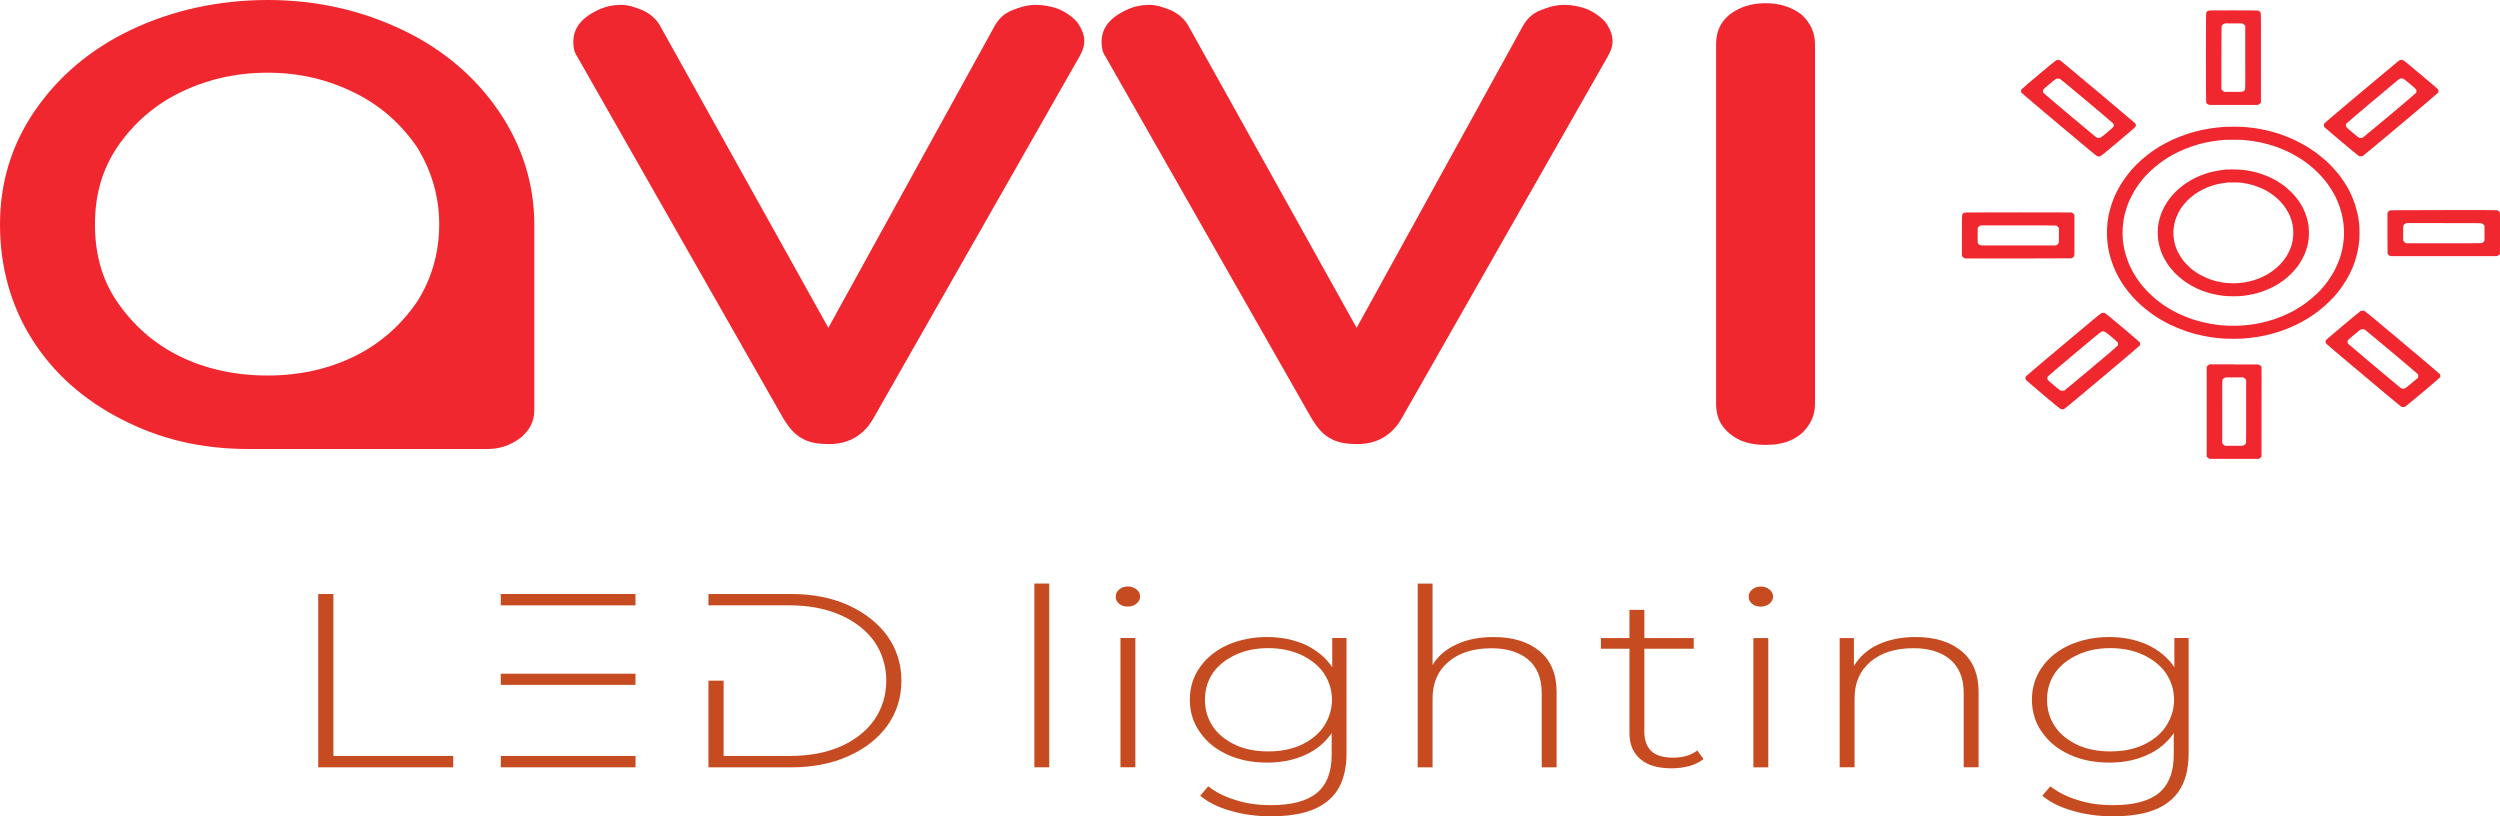 <svg width="147" height="48" viewBox="0 0 147 48" fill="none" xmlns="http://www.w3.org/2000/svg">
<path d="M18.711 34.926V45.118H26.65V44.449H19.604V34.926H18.711Z" fill="#C64B20"/>
<path d="M37.367 39.614H29.445V40.27H37.367V39.614ZM37.367 34.926H29.445V35.595H37.367V34.926ZM29.448 44.449V45.118H37.37V44.449H29.448Z" fill="#C64B20"/>
<path d="M52.182 37.4C51.622 36.628 50.853 36.033 49.874 35.581C48.895 35.143 47.758 34.926 46.5 34.926H41.656V35.595H46.431C47.551 35.595 48.547 35.784 49.42 36.164C50.276 36.542 50.942 37.068 51.413 37.723C51.866 38.393 52.113 39.165 52.113 40.023C52.113 40.882 51.869 41.654 51.413 42.323C50.942 42.993 50.276 43.516 49.42 43.897C48.544 44.274 47.548 44.449 46.431 44.449H42.549V40.023H41.656V45.121H46.5C47.758 45.121 48.895 44.903 49.874 44.465C50.853 44.028 51.622 43.433 52.182 42.66C52.725 41.888 53.003 41.015 53.003 40.026C53.003 39.036 52.725 38.177 52.182 37.405V37.4Z" fill="#C64B20"/>
<path d="M60.82 34.312V45.117H61.696V34.312H60.82Z" fill="#C64B20"/>
<path d="M65.883 37.514V45.114H66.759V37.514H65.883ZM65.811 35.505C65.952 35.622 66.11 35.666 66.319 35.666C66.512 35.666 66.687 35.608 66.828 35.491C66.968 35.374 67.037 35.242 67.037 35.068C67.037 34.908 66.968 34.776 66.828 34.659C66.687 34.542 66.512 34.484 66.319 34.484C66.11 34.484 65.952 34.542 65.811 34.659C65.671 34.776 65.602 34.922 65.602 35.082C65.602 35.257 65.671 35.388 65.811 35.505Z" fill="#C64B20"/>
<path d="M79.175 37.514H78.336V39.233C77.969 38.681 77.443 38.244 76.78 37.923C76.097 37.617 75.347 37.457 74.506 37.457C73.665 37.457 72.881 37.617 72.18 37.923C71.48 38.244 70.94 38.681 70.555 39.233C70.153 39.803 69.961 40.441 69.961 41.141C69.961 41.842 70.153 42.495 70.555 43.049C70.94 43.618 71.483 44.054 72.18 44.374C72.881 44.694 73.65 44.84 74.506 44.84C75.362 44.84 76.079 44.694 76.746 44.388C77.409 44.097 77.917 43.659 78.302 43.107V44.388C78.302 45.407 78.003 46.15 77.426 46.631C76.832 47.111 75.939 47.343 74.733 47.343C73.998 47.343 73.317 47.255 72.686 47.052C72.04 46.863 71.497 46.586 71.043 46.236L70.573 46.789C71.026 47.166 71.621 47.473 72.373 47.678C73.108 47.896 73.912 47.999 74.75 47.999C76.22 47.999 77.337 47.707 78.072 47.095C78.807 46.497 79.175 45.567 79.175 44.3V37.514ZM76.499 43.805C75.921 44.068 75.275 44.183 74.575 44.183C73.874 44.183 73.211 44.066 72.651 43.805C72.091 43.542 71.638 43.193 71.322 42.727C71.006 42.26 70.851 41.737 70.851 41.139C70.851 40.541 71.009 40.032 71.322 39.566C71.638 39.114 72.091 38.765 72.651 38.502C73.211 38.239 73.857 38.11 74.575 38.11C75.293 38.11 75.921 38.241 76.499 38.502C77.058 38.765 77.512 39.114 77.828 39.566C78.144 40.032 78.319 40.556 78.319 41.139C78.319 41.722 78.144 42.26 77.828 42.727C77.512 43.193 77.058 43.542 76.499 43.805Z" fill="#C64B20"/>
<path d="M90.529 38.288C89.865 37.735 88.955 37.458 87.818 37.458C86.98 37.458 86.245 37.604 85.633 37.896C85.005 38.187 84.548 38.579 84.235 39.103V34.316H83.359V45.121H84.235V41.073C84.235 40.169 84.534 39.457 85.162 38.919C85.774 38.395 86.612 38.118 87.698 38.118C88.625 38.118 89.34 38.35 89.865 38.787C90.391 39.239 90.652 39.894 90.652 40.738V45.121H91.528V40.679C91.528 39.646 91.195 38.845 90.532 38.29L90.529 38.288Z" fill="#C64B20"/>
<path d="M100.168 44.636L99.801 44.127C99.416 44.419 98.945 44.55 98.385 44.55C97.825 44.55 97.389 44.433 97.107 44.173C96.829 43.91 96.688 43.532 96.688 43.037V38.145H99.591V37.519H96.688V35.859H95.812V37.519H94.133V38.145H95.812V43.111C95.812 43.766 96.022 44.275 96.459 44.639C96.878 45.002 97.489 45.177 98.293 45.177C98.644 45.177 98.994 45.134 99.324 45.045C99.657 44.957 99.936 44.813 100.162 44.636H100.168Z" fill="#C64B20"/>
<path d="M103.099 37.518V45.118H103.975V37.518H103.099ZM103.03 35.509C103.171 35.626 103.329 35.669 103.538 35.669C103.73 35.669 103.906 35.612 104.046 35.495C104.187 35.378 104.256 35.246 104.256 35.072C104.256 34.911 104.187 34.78 104.046 34.663C103.906 34.546 103.73 34.488 103.538 34.488C103.329 34.488 103.171 34.546 103.03 34.663C102.889 34.78 102.82 34.926 102.82 35.086C102.82 35.261 102.889 35.392 103.03 35.509Z" fill="#C64B20"/>
<path d="M115.338 38.287C114.675 37.734 113.765 37.457 112.628 37.457C111.772 37.457 111.037 37.617 110.409 37.909C109.78 38.215 109.323 38.638 109.01 39.162V37.517H108.172V45.117H109.048V41.07C109.048 40.166 109.346 39.453 109.975 38.916C110.587 38.392 111.425 38.114 112.51 38.114C113.438 38.114 114.153 38.346 114.678 38.784C115.203 39.236 115.465 39.891 115.465 40.735V45.117H116.34V40.675C116.34 39.642 116.007 38.841 115.344 38.287H115.338Z" fill="#C64B20"/>
<path d="M128.69 37.514H127.852V39.233C127.484 38.681 126.959 38.244 126.296 37.923C125.612 37.617 124.863 37.457 124.022 37.457C123.18 37.457 122.397 37.617 121.696 37.923C120.995 38.244 120.456 38.681 120.071 39.233C119.669 39.803 119.477 40.441 119.477 41.141C119.477 41.842 119.669 42.495 120.071 43.049C120.456 43.618 120.998 44.054 121.696 44.374C122.397 44.694 123.166 44.84 124.022 44.84C124.877 44.84 125.595 44.694 126.261 44.388C126.924 44.097 127.433 43.659 127.817 43.107V44.388C127.817 45.407 127.519 46.15 126.942 46.631C126.347 47.111 125.454 47.343 124.248 47.343C123.513 47.343 122.833 47.255 122.201 47.052C121.555 46.863 121.013 46.586 120.559 46.236L120.088 46.789C120.542 47.166 121.136 47.473 121.888 47.678C122.623 47.896 123.427 47.999 124.266 47.999C125.736 47.999 126.853 47.707 127.588 47.095C128.323 46.497 128.69 45.567 128.69 44.3V37.514ZM126.014 43.805C125.437 44.068 124.791 44.183 124.091 44.183C123.39 44.183 122.727 44.066 122.167 43.805C121.607 43.542 121.153 43.193 120.838 42.727C120.522 42.26 120.367 41.737 120.367 41.139C120.367 40.541 120.525 40.032 120.838 39.566C121.153 39.114 121.607 38.765 122.167 38.502C122.727 38.239 123.373 38.11 124.091 38.11C124.808 38.11 125.437 38.241 126.014 38.502C126.574 38.765 127.028 39.114 127.344 39.566C127.659 40.032 127.835 40.556 127.835 41.139C127.835 41.722 127.659 42.26 127.344 42.727C127.028 43.193 126.574 43.542 126.014 43.805Z" fill="#C64B20"/>
<path d="M31.417 13.2C31.417 10.778 30.676 8.5 29.306 6.506C27.937 4.512 26.056 2.898 23.662 1.757C21.267 0.617 18.643 0 15.737 0C12.831 0 10.092 0.617 7.698 1.757C5.303 2.898 3.422 4.512 2.053 6.506C0.683 8.5 0 10.73 0 13.2C0 15.67 0.626 17.949 1.881 19.943C3.135 21.937 4.904 23.503 7.126 24.643C9.406 25.829 11.858 26.401 14.597 26.401H28.68C29.421 26.401 30.05 26.164 30.619 25.736C31.132 25.308 31.417 24.787 31.417 24.122V13.2ZM6.897 17.757C5.984 16.428 5.584 14.907 5.584 13.2C5.584 11.493 5.984 10.018 6.897 8.643C7.81 7.314 9.007 6.221 10.546 5.461C12.085 4.701 13.796 4.275 15.734 4.275C17.672 4.275 19.326 4.703 20.865 5.461C22.404 6.221 23.601 7.314 24.514 8.643C25.37 10.02 25.826 11.539 25.826 13.2C25.826 14.862 25.37 16.428 24.514 17.757C23.601 19.087 22.404 20.179 20.865 20.94C19.326 21.7 17.615 22.08 15.734 22.08C13.854 22.08 12.085 21.7 10.546 20.94C9.007 20.179 7.81 19.087 6.897 17.757Z" fill="#F0272E"/>
<path d="M63.362 1.33C63.078 0.998 62.678 0.713 62.222 0.522C61.823 0.378 61.366 0.285 60.91 0.285C60.396 0.285 59.939 0.429 59.486 0.617C59.032 0.806 58.745 1.093 58.515 1.471L48.707 19.276L38.787 1.471C38.56 1.091 38.216 0.806 37.817 0.617C37.36 0.429 36.961 0.285 36.505 0.285C36.048 0.285 35.649 0.381 35.307 0.522C34.225 0.998 33.711 1.615 33.711 2.468C33.711 2.8 33.768 3.085 33.938 3.322L46.026 24.546C46.367 25.115 46.709 25.543 47.165 25.779C47.565 26.016 48.078 26.112 48.762 26.112C49.902 26.112 50.815 25.591 51.386 24.546L63.474 3.322C63.646 3.037 63.758 2.705 63.758 2.42C63.758 2.04 63.586 1.66 63.359 1.328L63.362 1.33Z" fill="#F0272E"/>
<path d="M94.424 1.33C94.14 0.998 93.741 0.713 93.284 0.522C92.885 0.378 92.429 0.285 91.972 0.285C91.458 0.285 91.002 0.429 90.548 0.617C90.094 0.806 89.807 1.093 89.578 1.471L79.77 19.276L69.85 1.471C69.623 1.091 69.278 0.806 68.879 0.617C68.423 0.429 68.024 0.285 67.567 0.285C67.111 0.285 66.712 0.381 66.37 0.522C65.287 0.998 64.773 1.615 64.773 2.468C64.773 2.8 64.831 3.085 65 3.322L77.088 24.546C77.43 25.115 77.771 25.543 78.228 25.779C78.627 26.016 79.141 26.112 79.824 26.112C80.964 26.112 81.877 25.591 82.448 24.546L94.536 3.322C94.709 3.037 94.82 2.705 94.82 2.42C94.82 2.04 94.648 1.66 94.421 1.328L94.424 1.33Z" fill="#F0272E"/>
<path d="M101.704 0.852C101.133 1.328 100.906 1.897 100.906 2.61V23.738C100.906 24.451 101.133 25.02 101.704 25.495C102.276 25.971 102.959 26.16 103.815 26.16C104.67 26.16 105.354 25.971 105.925 25.495C106.439 25.02 106.723 24.451 106.723 23.738V2.61C106.723 1.897 106.439 1.328 105.925 0.852C105.354 0.424 104.67 0.188 103.815 0.188C102.959 0.188 102.276 0.424 101.704 0.852Z" fill="#F0272E"/>
<path d="M131.317 0.609C130.172 0.609 129.916 0.612 129.876 0.626C129.847 0.636 129.807 0.655 129.784 0.674C129.761 0.691 129.735 0.722 129.727 0.741C129.712 0.772 129.71 1.195 129.71 3.39C129.71 5.209 129.712 6.013 129.724 6.034C129.733 6.051 129.756 6.08 129.773 6.097C129.793 6.113 129.833 6.137 129.862 6.149L129.916 6.171H131.332H132.747L132.805 6.144C132.836 6.13 132.882 6.097 132.902 6.07L132.943 6.022V3.419C132.948 1.403 132.945 0.803 132.934 0.765C132.925 0.736 132.9 0.7 132.871 0.676C132.845 0.655 132.799 0.631 132.767 0.624C132.727 0.614 132.383 0.609 131.32 0.609H131.317ZM131.34 1.377H131.849L131.903 1.41C131.932 1.427 131.972 1.458 131.989 1.482L132.021 1.525V3.368C132.027 4.676 132.024 5.224 132.015 5.253C132.007 5.276 131.984 5.312 131.961 5.331C131.938 5.353 131.895 5.377 131.863 5.386C131.814 5.401 131.74 5.403 131.3 5.401H130.789L130.738 5.367C130.709 5.351 130.669 5.315 130.651 5.291L130.62 5.243V3.4C130.62 2.386 130.626 1.544 130.631 1.527C130.637 1.511 130.66 1.48 130.686 1.456C130.709 1.434 130.752 1.406 130.783 1.394L130.838 1.374H131.349L131.34 1.377ZM141.235 3.524C141.209 3.522 141.169 3.524 141.146 3.526C141.123 3.531 141.082 3.548 141.059 3.562C141.037 3.576 140.04 4.409 138.846 5.41C137.419 6.608 136.669 7.247 136.658 7.273C136.646 7.294 136.638 7.337 136.638 7.371C136.638 7.412 136.646 7.443 136.667 7.467C136.681 7.488 137.137 7.875 137.677 8.33C138.249 8.81 138.679 9.162 138.705 9.174C138.731 9.183 138.783 9.193 138.82 9.193C138.869 9.193 138.903 9.186 138.941 9.166C138.969 9.152 139.968 8.32 141.16 7.321C142.418 6.264 143.336 5.482 143.354 5.456C143.374 5.427 143.382 5.391 143.382 5.355C143.382 5.327 143.374 5.284 143.362 5.262C143.351 5.236 142.995 4.932 142.354 4.394C141.812 3.938 141.347 3.557 141.324 3.545C141.301 3.536 141.26 3.524 141.235 3.522V3.524ZM141.229 4.612C141.258 4.614 141.301 4.626 141.324 4.633C141.347 4.643 141.519 4.779 141.708 4.937C141.927 5.121 142.059 5.238 142.07 5.264C142.082 5.286 142.09 5.329 142.09 5.36C142.09 5.396 142.079 5.429 142.062 5.461C142.044 5.487 141.384 6.051 140.508 6.785C139.67 7.488 138.964 8.074 138.941 8.086C138.918 8.098 138.874 8.107 138.852 8.112C138.826 8.114 138.78 8.112 138.748 8.105C138.696 8.093 138.648 8.057 138.338 7.801C138.116 7.62 137.979 7.493 137.961 7.467C137.947 7.44 137.936 7.4 137.936 7.368C137.936 7.337 137.944 7.299 137.956 7.278C137.967 7.254 138.516 6.785 139.498 5.96C140.336 5.257 141.037 4.672 141.054 4.66C141.071 4.648 141.108 4.631 141.134 4.624C141.163 4.614 141.206 4.612 141.235 4.614L141.229 4.612ZM121.03 3.531C120.975 3.529 120.938 3.531 120.901 3.548C120.866 3.562 120.525 3.84 119.867 4.394C119.327 4.848 118.874 5.238 118.862 5.257C118.848 5.281 118.839 5.319 118.839 5.358C118.839 5.396 118.848 5.434 118.862 5.453C118.874 5.472 119.87 6.316 121.07 7.325C122.761 8.746 123.27 9.166 123.31 9.181C123.338 9.19 123.384 9.198 123.413 9.198C123.442 9.198 123.488 9.188 123.516 9.176C123.554 9.162 123.893 8.884 124.556 8.327C125.334 7.672 125.546 7.49 125.566 7.447C125.587 7.407 125.592 7.383 125.587 7.34C125.581 7.309 125.569 7.27 125.555 7.254C125.541 7.237 124.556 6.405 123.364 5.403C122.173 4.404 121.179 3.572 121.153 3.557C121.122 3.538 121.087 3.529 121.033 3.526L121.03 3.531ZM121.016 4.617C121.056 4.617 121.096 4.626 121.13 4.64C121.162 4.655 121.802 5.186 122.71 5.946C123.548 6.649 124.246 7.244 124.257 7.263C124.272 7.285 124.286 7.321 124.289 7.345C124.295 7.373 124.289 7.407 124.272 7.443C124.251 7.486 124.188 7.545 123.907 7.782C123.686 7.969 123.548 8.076 123.514 8.091C123.485 8.102 123.439 8.112 123.41 8.112C123.382 8.112 123.336 8.105 123.307 8.095C123.264 8.081 122.908 7.787 121.713 6.785C120.866 6.075 120.163 5.477 120.151 5.458C120.137 5.437 120.128 5.398 120.128 5.363C120.128 5.327 120.137 5.286 120.151 5.262C120.166 5.241 120.327 5.097 120.51 4.942C120.726 4.76 120.863 4.652 120.898 4.64C120.927 4.628 120.978 4.619 121.013 4.619L121.016 4.617ZM131.418 7.452C131.191 7.452 130.933 7.452 130.844 7.457C130.755 7.462 130.597 7.474 130.491 7.486C130.384 7.495 130.192 7.519 130.063 7.536C129.934 7.555 129.707 7.593 129.56 7.624C129.411 7.655 129.187 7.708 129.061 7.741C128.934 7.775 128.733 7.835 128.61 7.875C128.489 7.916 128.268 7.997 128.116 8.057C127.967 8.117 127.769 8.203 127.677 8.246C127.585 8.289 127.416 8.377 127.298 8.44C127.18 8.504 127.042 8.581 126.991 8.612C126.939 8.643 126.824 8.715 126.738 8.774C126.649 8.832 126.554 8.896 126.525 8.918C126.497 8.939 126.388 9.021 126.284 9.097C126.181 9.176 126.012 9.315 125.908 9.408C125.805 9.501 125.67 9.628 125.61 9.69C125.549 9.752 125.44 9.867 125.371 9.946C125.302 10.025 125.185 10.164 125.116 10.252C125.047 10.34 124.943 10.479 124.886 10.563C124.829 10.644 124.728 10.804 124.659 10.919C124.593 11.031 124.504 11.189 124.467 11.268C124.429 11.347 124.363 11.486 124.323 11.579C124.283 11.67 124.22 11.839 124.18 11.954C124.139 12.069 124.085 12.248 124.059 12.349C124.033 12.449 123.996 12.612 123.979 12.705C123.961 12.801 123.936 12.954 123.924 13.049C123.913 13.145 123.898 13.324 123.893 13.451C123.887 13.578 123.887 13.788 123.893 13.917C123.898 14.046 123.913 14.233 123.924 14.331C123.936 14.429 123.967 14.611 123.993 14.735C124.019 14.859 124.068 15.065 124.105 15.187C124.142 15.311 124.206 15.498 124.246 15.603C124.286 15.708 124.358 15.873 124.404 15.971C124.45 16.069 124.524 16.215 124.57 16.299C124.616 16.38 124.688 16.507 124.734 16.576C124.78 16.645 124.852 16.755 124.895 16.82C124.938 16.884 125.038 17.016 125.113 17.114C125.19 17.212 125.311 17.355 125.383 17.437C125.455 17.515 125.555 17.621 125.604 17.671C125.653 17.719 125.753 17.814 125.825 17.884C125.897 17.951 126.049 18.082 126.161 18.173C126.273 18.264 126.451 18.398 126.557 18.472C126.663 18.546 126.815 18.646 126.896 18.699C126.976 18.749 127.134 18.843 127.249 18.905C127.364 18.967 127.53 19.055 127.622 19.098C127.714 19.144 127.912 19.23 128.062 19.292C128.211 19.354 128.443 19.44 128.578 19.486C128.713 19.531 128.92 19.593 129.038 19.627C129.158 19.66 129.377 19.71 129.529 19.741C129.678 19.773 129.885 19.811 129.982 19.825C130.083 19.84 130.258 19.863 130.376 19.875C130.493 19.887 130.674 19.904 130.781 19.909C130.887 19.916 131.134 19.921 131.326 19.921C131.521 19.921 131.76 19.916 131.86 19.909C131.958 19.902 132.139 19.887 132.259 19.873C132.38 19.861 132.572 19.835 132.687 19.818C132.802 19.801 133 19.763 133.132 19.737C133.261 19.708 133.474 19.658 133.597 19.624C133.724 19.591 133.933 19.526 134.059 19.486C134.189 19.443 134.413 19.359 134.559 19.299C134.706 19.239 134.909 19.148 135.013 19.098C135.116 19.048 135.283 18.962 135.386 18.905C135.489 18.847 135.65 18.754 135.745 18.694C135.84 18.634 135.986 18.539 136.069 18.479C136.153 18.422 136.299 18.309 136.397 18.233C136.491 18.156 136.635 18.037 136.712 17.967C136.79 17.898 136.916 17.781 136.991 17.707C137.066 17.633 137.18 17.511 137.247 17.439C137.313 17.365 137.413 17.248 137.468 17.178C137.525 17.109 137.623 16.978 137.686 16.889C137.749 16.801 137.872 16.612 137.959 16.468C138.045 16.325 138.151 16.126 138.2 16.031C138.246 15.933 138.312 15.789 138.343 15.708C138.375 15.629 138.427 15.493 138.455 15.409C138.484 15.323 138.527 15.192 138.547 15.115C138.57 15.039 138.602 14.907 138.619 14.823C138.636 14.74 138.665 14.594 138.679 14.501C138.694 14.407 138.714 14.264 138.722 14.18C138.731 14.099 138.74 13.879 138.74 13.693C138.74 13.506 138.731 13.281 138.722 13.193C138.714 13.104 138.696 12.975 138.685 12.903C138.674 12.834 138.653 12.712 138.639 12.638C138.625 12.562 138.59 12.421 138.564 12.322C138.539 12.224 138.487 12.052 138.447 11.94C138.406 11.828 138.343 11.658 138.303 11.565C138.263 11.471 138.2 11.335 138.16 11.258C138.122 11.184 138.053 11.058 138.007 10.976C137.961 10.895 137.884 10.768 137.832 10.694C137.783 10.62 137.706 10.508 137.663 10.448C137.62 10.386 137.531 10.271 137.465 10.192C137.399 10.111 137.284 9.977 137.206 9.893C137.129 9.81 137.002 9.678 136.925 9.602C136.847 9.525 136.672 9.372 136.54 9.262C136.408 9.152 136.236 9.016 136.161 8.961C136.084 8.906 135.934 8.803 135.828 8.734C135.722 8.664 135.524 8.547 135.389 8.473C135.254 8.399 135.062 8.299 134.961 8.251C134.863 8.203 134.674 8.122 134.542 8.067C134.41 8.014 134.22 7.942 134.123 7.906C134.025 7.873 133.864 7.823 133.77 7.794C133.675 7.765 133.494 7.718 133.37 7.686C133.247 7.655 133.052 7.615 132.937 7.593C132.822 7.572 132.641 7.543 132.532 7.526C132.423 7.512 132.219 7.488 132.078 7.476C131.897 7.459 131.705 7.452 131.409 7.45L131.418 7.452ZM131.398 8.217C131.653 8.217 131.877 8.227 131.998 8.239C132.104 8.248 132.282 8.27 132.391 8.284C132.5 8.299 132.658 8.325 132.739 8.339C132.819 8.354 132.971 8.387 133.078 8.411C133.184 8.435 133.362 8.483 133.474 8.516C133.586 8.55 133.741 8.6 133.821 8.626C133.902 8.655 134.057 8.715 134.166 8.758C134.275 8.803 134.438 8.875 134.53 8.918C134.622 8.961 134.766 9.035 134.849 9.08C134.935 9.126 135.082 9.212 135.176 9.272C135.271 9.331 135.403 9.418 135.469 9.463C135.535 9.508 135.659 9.599 135.742 9.666C135.825 9.731 135.966 9.848 136.052 9.924C136.138 10.001 136.279 10.137 136.365 10.226C136.451 10.314 136.569 10.443 136.629 10.515C136.689 10.584 136.77 10.685 136.807 10.737C136.847 10.79 136.916 10.886 136.962 10.955C137.008 11.022 137.094 11.156 137.152 11.254C137.209 11.352 137.287 11.49 137.321 11.565C137.358 11.639 137.413 11.761 137.448 11.837C137.482 11.914 137.534 12.055 137.568 12.153C137.603 12.251 137.646 12.397 137.669 12.48C137.692 12.562 137.723 12.707 137.743 12.803C137.76 12.899 137.786 13.049 137.798 13.143C137.809 13.236 137.821 13.413 137.827 13.537C137.832 13.673 137.826 13.85 137.821 13.979C137.812 14.099 137.792 14.274 137.778 14.367C137.763 14.462 137.737 14.608 137.717 14.692C137.7 14.775 137.66 14.926 137.631 15.024C137.603 15.122 137.537 15.306 137.485 15.433C137.436 15.557 137.356 15.732 137.313 15.82C137.267 15.909 137.18 16.064 137.117 16.167C137.054 16.27 136.948 16.432 136.879 16.528C136.81 16.624 136.704 16.76 136.644 16.832C136.583 16.901 136.494 17.004 136.443 17.059C136.391 17.114 136.299 17.209 136.236 17.269C136.173 17.329 136.015 17.47 135.883 17.58C135.751 17.69 135.581 17.822 135.509 17.872C135.435 17.922 135.294 18.015 135.196 18.077C135.099 18.14 134.964 18.221 134.898 18.257C134.832 18.293 134.694 18.364 134.591 18.415C134.487 18.465 134.295 18.551 134.163 18.606C134.031 18.658 133.833 18.733 133.724 18.771C133.614 18.807 133.431 18.862 133.316 18.893C133.201 18.924 133.052 18.962 132.983 18.976C132.914 18.993 132.773 19.019 132.67 19.038C132.566 19.058 132.406 19.082 132.308 19.093C132.213 19.105 132.038 19.122 131.923 19.132C131.806 19.141 131.616 19.151 131.498 19.156C131.381 19.16 131.165 19.156 131.019 19.151C130.872 19.144 130.697 19.134 130.631 19.127C130.565 19.12 130.43 19.105 130.333 19.093C130.235 19.082 130.083 19.058 130 19.043C129.916 19.029 129.764 18.998 129.667 18.976C129.569 18.955 129.397 18.912 129.288 18.883C129.178 18.852 129.021 18.804 128.934 18.778C128.848 18.749 128.662 18.68 128.518 18.622C128.375 18.565 128.188 18.484 128.105 18.443C128.021 18.403 127.884 18.333 127.797 18.288C127.714 18.242 127.565 18.156 127.47 18.099C127.375 18.039 127.24 17.951 127.171 17.903C127.103 17.855 126.968 17.755 126.873 17.68C126.778 17.606 126.626 17.48 126.54 17.398C126.451 17.317 126.324 17.193 126.256 17.121C126.187 17.049 126.089 16.944 126.04 16.887C125.991 16.829 125.9 16.717 125.842 16.64C125.782 16.564 125.684 16.425 125.624 16.334C125.564 16.244 125.475 16.095 125.426 16.009C125.377 15.921 125.308 15.787 125.271 15.71C125.233 15.634 125.173 15.498 125.139 15.404C125.101 15.313 125.047 15.158 125.018 15.06C124.989 14.962 124.952 14.831 124.935 14.766C124.92 14.701 124.895 14.587 124.88 14.51C124.866 14.434 124.846 14.283 124.831 14.178C124.817 14.051 124.808 13.881 124.808 13.69C124.808 13.527 124.817 13.327 124.826 13.241C124.834 13.155 124.857 12.997 124.875 12.892C124.892 12.784 124.929 12.617 124.955 12.518C124.981 12.421 125.027 12.263 125.061 12.169C125.096 12.076 125.144 11.938 125.176 11.863C125.208 11.789 125.271 11.653 125.317 11.56C125.363 11.466 125.452 11.306 125.515 11.204C125.575 11.103 125.684 10.941 125.753 10.842C125.822 10.745 125.945 10.589 126.026 10.496C126.106 10.403 126.235 10.259 126.316 10.18C126.396 10.099 126.58 9.934 126.726 9.81C126.873 9.688 127.068 9.535 127.16 9.472C127.252 9.41 127.393 9.317 127.473 9.267C127.553 9.217 127.697 9.133 127.792 9.083C127.886 9.03 128.03 8.958 128.11 8.92C128.191 8.882 128.36 8.808 128.489 8.755C128.619 8.703 128.817 8.629 128.932 8.59C129.046 8.552 129.222 8.499 129.325 8.471C129.428 8.442 129.592 8.401 129.692 8.382C129.79 8.361 129.962 8.327 130.071 8.311C130.181 8.291 130.364 8.267 130.479 8.256C130.594 8.244 130.755 8.229 130.838 8.222C130.921 8.217 131.174 8.212 131.398 8.215V8.217ZM131.398 9.96C131.226 9.96 131.022 9.96 130.944 9.965C130.867 9.97 130.712 9.989 130.597 10.003C130.482 10.02 130.313 10.049 130.218 10.07C130.123 10.092 129.985 10.125 129.911 10.144C129.836 10.166 129.71 10.204 129.629 10.233C129.549 10.261 129.42 10.309 129.345 10.34C129.27 10.371 129.147 10.429 129.066 10.467C128.989 10.505 128.857 10.577 128.774 10.625C128.69 10.673 128.561 10.756 128.481 10.811C128.4 10.866 128.271 10.967 128.191 11.034C128.11 11.101 127.998 11.201 127.944 11.256C127.889 11.311 127.8 11.404 127.749 11.462C127.697 11.519 127.622 11.61 127.582 11.663C127.542 11.715 127.47 11.818 127.421 11.89C127.372 11.964 127.298 12.091 127.255 12.172C127.212 12.253 127.149 12.387 127.114 12.468C127.08 12.55 127.031 12.686 127.005 12.774C126.979 12.86 126.948 12.992 126.933 13.066C126.919 13.14 126.899 13.257 126.89 13.327C126.881 13.396 126.873 13.563 126.876 13.7C126.876 13.853 126.884 14.001 126.899 14.099C126.91 14.185 126.939 14.328 126.962 14.422C126.985 14.512 127.025 14.656 127.054 14.74C127.082 14.823 127.14 14.964 127.183 15.05C127.223 15.137 127.298 15.278 127.35 15.359C127.398 15.443 127.476 15.557 127.516 15.615C127.556 15.672 127.625 15.758 127.665 15.808C127.706 15.856 127.789 15.95 127.846 16.014C127.907 16.079 128.039 16.203 128.142 16.291C128.245 16.38 128.403 16.504 128.495 16.569C128.587 16.633 128.739 16.729 128.837 16.784C128.932 16.839 129.087 16.918 129.181 16.961C129.276 17.004 129.397 17.059 129.454 17.08C129.512 17.102 129.638 17.147 129.738 17.178C129.839 17.212 129.994 17.255 130.086 17.279C130.178 17.3 130.338 17.334 130.445 17.351C130.551 17.367 130.715 17.391 130.812 17.401C130.93 17.413 131.088 17.42 131.312 17.42C131.496 17.42 131.702 17.415 131.785 17.406C131.866 17.398 132.001 17.382 132.084 17.37C132.167 17.358 132.32 17.331 132.417 17.31C132.515 17.288 132.667 17.253 132.75 17.229C132.836 17.205 132.968 17.162 133.049 17.133C133.129 17.104 133.241 17.061 133.296 17.037C133.353 17.013 133.457 16.966 133.531 16.932C133.603 16.896 133.726 16.834 133.801 16.791C133.879 16.748 133.988 16.681 134.048 16.643C134.108 16.605 134.223 16.521 134.309 16.456C134.393 16.392 134.522 16.287 134.594 16.217C134.665 16.15 134.774 16.043 134.832 15.981C134.889 15.918 134.981 15.813 135.033 15.746C135.087 15.679 135.171 15.565 135.217 15.49C135.263 15.416 135.34 15.29 135.386 15.204C135.429 15.12 135.489 14.993 135.521 14.921C135.55 14.85 135.596 14.725 135.621 14.646C135.647 14.568 135.679 14.45 135.693 14.386C135.708 14.321 135.731 14.197 135.742 14.108C135.759 13.996 135.765 13.867 135.765 13.688C135.765 13.544 135.756 13.374 135.748 13.31C135.739 13.245 135.719 13.133 135.705 13.061C135.69 12.987 135.659 12.86 135.633 12.779C135.607 12.698 135.561 12.562 135.527 12.48C135.492 12.399 135.441 12.284 135.412 12.224C135.383 12.167 135.329 12.071 135.294 12.012C135.26 11.952 135.199 11.861 135.159 11.806C135.122 11.751 135.047 11.655 134.998 11.593C134.947 11.531 134.846 11.416 134.772 11.337C134.697 11.261 134.556 11.132 134.461 11.05C134.367 10.972 134.229 10.864 134.154 10.814C134.08 10.764 133.959 10.685 133.881 10.639C133.804 10.594 133.678 10.524 133.597 10.486C133.52 10.448 133.382 10.383 133.29 10.348C133.201 10.309 133.049 10.254 132.954 10.221C132.859 10.19 132.722 10.147 132.647 10.13C132.572 10.111 132.454 10.082 132.38 10.068C132.305 10.053 132.196 10.032 132.133 10.022C132.07 10.013 131.949 9.996 131.866 9.989C131.783 9.979 131.573 9.97 131.401 9.967L131.398 9.96ZM131.372 10.728C131.57 10.728 131.725 10.737 131.826 10.749C131.909 10.759 132.07 10.787 132.179 10.811C132.288 10.835 132.44 10.871 132.512 10.895C132.584 10.917 132.733 10.972 132.845 11.017C132.954 11.062 133.095 11.125 133.158 11.156C133.221 11.189 133.336 11.256 133.419 11.306C133.502 11.357 133.617 11.438 133.68 11.486C133.744 11.534 133.844 11.617 133.904 11.672C133.965 11.727 134.051 11.811 134.097 11.861C134.143 11.911 134.22 12 134.269 12.062C134.318 12.124 134.395 12.236 134.444 12.31C134.49 12.387 134.559 12.507 134.591 12.576C134.625 12.645 134.674 12.76 134.697 12.832C134.723 12.901 134.751 12.994 134.763 13.037C134.774 13.08 134.792 13.159 134.803 13.214C134.815 13.269 134.829 13.384 134.838 13.47C134.846 13.561 134.849 13.697 134.846 13.795C134.84 13.889 134.826 14.034 134.812 14.12C134.797 14.207 134.763 14.343 134.74 14.422C134.714 14.503 134.674 14.62 134.648 14.682C134.622 14.745 134.573 14.847 134.539 14.909C134.505 14.972 134.444 15.072 134.404 15.134C134.364 15.196 134.292 15.29 134.249 15.345C134.206 15.4 134.123 15.493 134.068 15.55C134.014 15.608 133.916 15.701 133.853 15.753C133.79 15.808 133.68 15.895 133.606 15.947C133.531 16 133.422 16.074 133.359 16.11C133.296 16.148 133.184 16.21 133.106 16.248C133.029 16.287 132.9 16.344 132.819 16.375C132.739 16.406 132.607 16.454 132.523 16.478C132.443 16.502 132.308 16.538 132.225 16.557C132.142 16.576 132.007 16.6 131.926 16.612C131.846 16.624 131.696 16.64 131.593 16.648C131.481 16.655 131.326 16.66 131.206 16.655C131.096 16.65 130.936 16.64 130.852 16.631C130.769 16.621 130.646 16.602 130.58 16.59C130.514 16.578 130.404 16.554 130.338 16.54C130.272 16.523 130.149 16.49 130.066 16.463C129.982 16.437 129.827 16.378 129.724 16.332C129.621 16.287 129.466 16.212 129.385 16.167C129.302 16.122 129.193 16.055 129.141 16.021C129.089 15.988 128.986 15.911 128.911 15.854C128.837 15.796 128.71 15.684 128.636 15.608C128.558 15.531 128.449 15.409 128.392 15.34C128.334 15.268 128.24 15.132 128.182 15.034C128.122 14.936 128.047 14.795 128.013 14.718C127.978 14.642 127.932 14.52 127.909 14.446C127.886 14.371 127.858 14.254 127.843 14.185C127.829 14.116 127.812 13.975 127.803 13.874C127.795 13.774 127.792 13.635 127.797 13.568C127.803 13.501 127.815 13.386 127.826 13.315C127.838 13.243 127.861 13.123 127.881 13.049C127.898 12.975 127.944 12.841 127.978 12.753C128.013 12.664 128.073 12.538 128.107 12.471C128.145 12.404 128.205 12.301 128.242 12.244C128.283 12.186 128.36 12.081 128.418 12.012C128.475 11.942 128.573 11.835 128.633 11.773C128.693 11.71 128.814 11.605 128.9 11.538C128.986 11.469 129.127 11.371 129.213 11.316C129.299 11.261 129.437 11.184 129.517 11.144C129.598 11.103 129.713 11.05 129.77 11.027C129.827 11.003 129.945 10.96 130.031 10.931C130.114 10.902 130.244 10.864 130.318 10.845C130.393 10.826 130.522 10.8 130.611 10.785C130.7 10.771 130.818 10.754 130.878 10.747C130.936 10.74 131.005 10.732 131.03 10.73C131.056 10.73 131.211 10.728 131.378 10.73L131.372 10.728ZM143.689 12.354C141.993 12.354 140.586 12.358 140.566 12.363C140.546 12.368 140.508 12.387 140.479 12.401C140.454 12.418 140.422 12.454 140.408 12.478L140.382 12.526V13.723L140.388 14.921L140.428 14.969C140.451 14.995 140.491 15.027 140.52 15.039L140.574 15.062H146.813L146.868 15.039C146.897 15.027 146.94 14.993 146.96 14.969L147 14.921V13.726C147.006 12.655 147.006 12.526 146.986 12.485C146.974 12.459 146.945 12.423 146.92 12.406C146.894 12.387 146.851 12.368 146.825 12.361C146.79 12.354 145.806 12.349 143.689 12.351V12.354ZM143.692 13.119C145.633 13.119 145.88 13.119 145.926 13.135C145.952 13.145 145.989 13.164 146.007 13.176C146.024 13.19 146.05 13.221 146.064 13.245L146.09 13.291V14.135L146.064 14.18C146.05 14.204 146.021 14.238 145.998 14.254C145.975 14.271 145.932 14.29 145.903 14.295C145.869 14.302 145.145 14.305 143.667 14.305H141.482L141.424 14.269C141.39 14.249 141.355 14.214 141.335 14.185L141.306 14.135V13.714C141.306 13.36 141.309 13.288 141.326 13.252C141.338 13.231 141.361 13.2 141.375 13.186C141.393 13.171 141.43 13.15 141.459 13.138L141.513 13.116H143.695L143.692 13.119ZM118.69 12.49C116.086 12.49 115.549 12.49 115.514 12.502C115.491 12.509 115.454 12.533 115.431 12.554C115.408 12.576 115.382 12.607 115.374 12.624C115.365 12.645 115.359 13.033 115.359 13.845V15.036L115.391 15.084C115.411 15.115 115.446 15.144 115.486 15.165L115.549 15.199H118.653C120.361 15.199 121.777 15.194 121.797 15.189C121.817 15.184 121.857 15.163 121.886 15.141C121.914 15.12 121.946 15.082 121.96 15.055C121.98 15.015 121.98 14.883 121.977 13.822V12.636L121.946 12.597C121.932 12.576 121.897 12.545 121.868 12.526L121.817 12.492L118.684 12.487L118.69 12.49ZM118.661 13.252C120.186 13.252 120.875 13.257 120.901 13.264C120.921 13.272 120.955 13.291 120.975 13.305C120.996 13.322 121.024 13.355 121.039 13.379L121.064 13.425V13.836C121.064 14.123 121.062 14.259 121.05 14.285C121.041 14.307 121.024 14.336 121.01 14.352C120.996 14.369 120.958 14.393 120.93 14.407L120.875 14.434H118.704C117.274 14.438 116.516 14.434 116.485 14.429C116.456 14.422 116.413 14.407 116.39 14.393C116.364 14.379 116.333 14.345 116.315 14.319L116.287 14.269V13.415L116.315 13.365C116.336 13.331 116.364 13.305 116.404 13.284L116.465 13.252H118.667H118.661ZM138.923 18.269C138.886 18.269 138.837 18.276 138.814 18.283C138.791 18.29 138.329 18.673 137.783 19.129C137.097 19.706 136.784 19.973 136.767 20.005C136.753 20.028 136.744 20.071 136.741 20.095C136.741 20.122 136.753 20.162 136.77 20.189C136.787 20.22 137.307 20.662 138.257 21.463C139.061 22.137 140.046 22.964 140.445 23.297C141.025 23.782 141.183 23.909 141.229 23.923C141.266 23.935 141.304 23.94 141.341 23.933C141.372 23.928 141.413 23.918 141.433 23.909C141.453 23.899 141.912 23.521 142.455 23.065C142.998 22.611 143.451 22.218 143.466 22.197C143.483 22.171 143.491 22.135 143.491 22.096C143.491 22.056 143.48 22.025 143.46 21.994C143.443 21.97 142.455 21.131 141.263 20.131C139.991 19.062 139.075 18.302 139.044 18.288C139.007 18.271 138.969 18.264 138.923 18.264V18.269ZM138.969 19.357C138.995 19.361 139.035 19.373 139.058 19.385C139.078 19.397 139.782 19.981 140.614 20.681C141.45 21.382 142.145 21.97 142.156 21.989C142.171 22.006 142.185 22.039 142.191 22.063C142.196 22.087 142.196 22.128 142.191 22.161L142.176 22.216L141.815 22.52C141.533 22.756 141.441 22.826 141.395 22.84C141.355 22.852 141.318 22.857 141.275 22.852C141.24 22.847 141.197 22.835 141.177 22.826C141.157 22.816 140.459 22.233 139.624 21.53C138.788 20.829 138.091 20.239 138.073 20.217C138.053 20.196 138.039 20.16 138.036 20.126C138.033 20.095 138.036 20.052 138.048 20.028C138.059 19.995 138.145 19.916 138.398 19.703C138.582 19.548 138.751 19.409 138.777 19.392C138.8 19.378 138.843 19.364 138.872 19.359C138.9 19.354 138.943 19.354 138.969 19.359V19.357ZM123.666 18.393C123.64 18.393 123.597 18.4 123.574 18.407C123.539 18.417 123.301 18.608 122.586 19.208C122.069 19.641 121.082 20.471 120.393 21.049C119.703 21.628 119.129 22.118 119.118 22.137C119.103 22.156 119.095 22.199 119.095 22.23C119.095 22.264 119.103 22.305 119.112 22.324C119.124 22.345 119.54 22.704 120.117 23.192C120.697 23.682 121.125 24.033 121.156 24.045C121.185 24.057 121.234 24.067 121.274 24.067C121.311 24.067 121.36 24.059 121.383 24.047C121.406 24.036 122.411 23.201 123.614 22.19C125.001 21.025 125.811 20.337 125.822 20.313C125.834 20.291 125.839 20.248 125.839 20.217C125.839 20.184 125.828 20.143 125.816 20.124C125.805 20.105 125.348 19.715 124.808 19.259C124.111 18.67 123.806 18.424 123.769 18.41C123.74 18.398 123.694 18.391 123.669 18.391L123.666 18.393ZM123.654 19.481C123.683 19.481 123.729 19.488 123.755 19.498C123.786 19.51 123.921 19.612 124.148 19.801C124.338 19.959 124.504 20.105 124.519 20.129C124.533 20.153 124.544 20.193 124.544 20.227C124.544 20.258 124.536 20.301 124.524 20.32C124.513 20.344 123.947 20.827 122.977 21.642C122.135 22.35 121.423 22.941 121.395 22.955C121.357 22.974 121.323 22.981 121.274 22.981C121.237 22.981 121.185 22.972 121.156 22.962C121.128 22.95 120.961 22.819 120.766 22.654C120.562 22.484 120.416 22.35 120.404 22.328C120.393 22.307 120.384 22.264 120.384 22.233C120.384 22.192 120.393 22.161 120.413 22.135C120.43 22.113 121.128 21.518 121.966 20.815C122.899 20.028 123.511 19.524 123.545 19.51C123.577 19.495 123.623 19.486 123.651 19.486L123.654 19.481ZM131.363 21.422H129.948L129.891 21.449C129.859 21.463 129.813 21.496 129.793 21.523L129.753 21.57V26.84L129.793 26.888C129.816 26.914 129.856 26.945 129.885 26.957L129.939 26.981H132.805L132.851 26.96C132.877 26.948 132.914 26.919 132.937 26.895L132.977 26.852V24.236C132.983 22.797 132.98 21.604 132.977 21.585C132.971 21.566 132.951 21.53 132.925 21.508C132.902 21.487 132.859 21.458 132.831 21.449L132.776 21.43H131.363V21.422ZM131.386 22.19H131.9L131.955 22.223C131.984 22.24 132.024 22.276 132.041 22.3L132.073 22.348V24.162C132.078 25.458 132.073 25.994 132.064 26.037C132.053 26.077 132.035 26.108 132.004 26.14C131.978 26.163 131.932 26.19 131.9 26.199C131.852 26.214 131.777 26.216 131.343 26.214H130.841L130.783 26.178C130.752 26.159 130.712 26.123 130.694 26.096L130.666 26.049V24.208C130.666 22.57 130.666 22.362 130.686 22.326C130.697 22.305 130.72 22.273 130.735 22.259C130.752 22.245 130.789 22.223 130.818 22.211L130.872 22.19H131.386Z" fill="#F0272E"/>
</svg>
